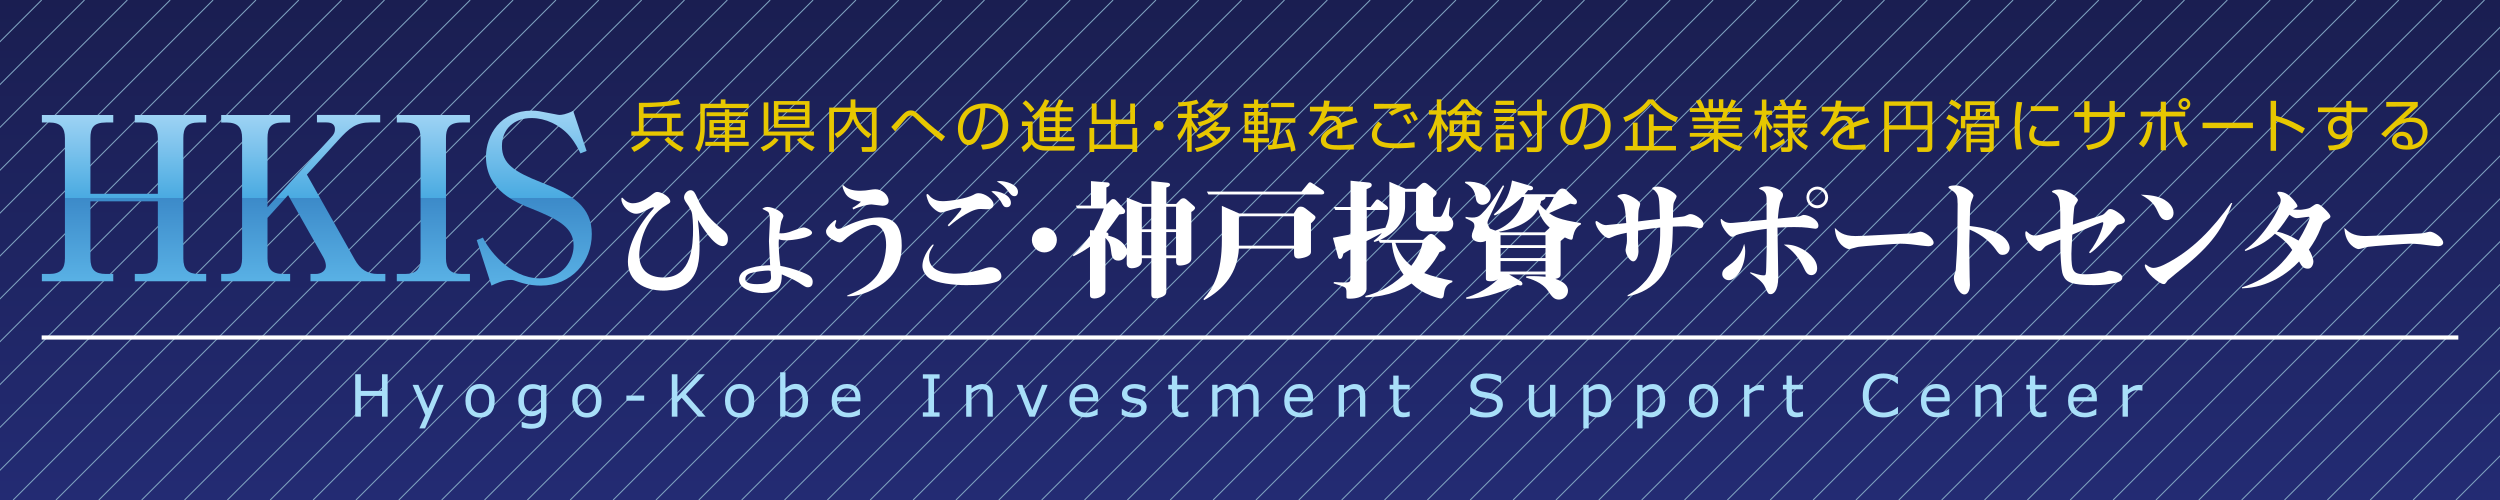 <?xml version="1.0" encoding="UTF-8"?>
<svg id="_レイヤー_2" data-name="レイヤー 2" xmlns="http://www.w3.org/2000/svg" width="360" height="72" xmlns:xlink="http://www.w3.org/1999/xlink" viewBox="0 0 360 72">
  <rect x="0" y="0" width="360" height="72" fill="#808080" stroke="none"/>
  <defs>
    <style>
      .cls-1, .cls-2, .cls-3 {
        fill: none;
      }

      .cls-4 {
        clip-path: url(#clippath);
      }

      .cls-5 {
        fill: #e7c700;
      }

      .cls-6 {
        fill: #fff;
      }

      .cls-7 {
        fill: #a8dff9;
      }

      .cls-8 {
        fill: url(#_名称未設定グラデーション_21-4);
      }

      .cls-9 {
        fill: url(#_名称未設定グラデーション_21-3);
      }

      .cls-10 {
        fill: url(#_名称未設定グラデーション_21-2);
      }

      .cls-11 {
        fill: url(#_名称未設定グラデーション_21);
      }

      .cls-12 {
        fill: url(#_名称未設定グラデーション_13);
      }

      .cls-2 {
        stroke: #7fa3c0;
        stroke-width: .15px;
      }

      .cls-2, .cls-3 {
        stroke-miterlimit: 10;
      }

      .cls-3 {
        stroke: #fff;
        stroke-width: .6px;
      }
    </style>
    <linearGradient id="_名称未設定グラデーション_13" data-name="名称未設定グラデーション 13" x1="180" y1="72" x2="180" y2="0" gradientUnits="userSpaceOnUse">
      <stop offset="0" stop-color="#232b73"/>
      <stop offset="1" stop-color="#1a1e51"/>
    </linearGradient>
    <clipPath id="clippath">
      <rect class="cls-1" width="360" height="72"/>
    </clipPath>
    <linearGradient id="_名称未設定グラデーション_21" data-name="名称未設定グラデーション 21" x1="17.86" y1="40.5" x2="17.86" y2="16.55" gradientUnits="userSpaceOnUse">
      <stop offset="0" stop-color="#59b1e5"/>
      <stop offset=".5" stop-color="#3c8ac9"/>
      <stop offset=".5" stop-color="#49aae1"/>
      <stop offset="1" stop-color="#9ed3f4"/>
    </linearGradient>
    <linearGradient id="_名称未設定グラデーション_21-2" data-name="名称未設定グラデーション 21" x1="43.65" x2="43.65" xlink:href="#_名称未設定グラデーション_21"/>
    <linearGradient id="_名称未設定グラデーション_21-3" data-name="名称未設定グラデーション 21" x1="62.41" x2="62.41" xlink:href="#_名称未設定グラデーション_21"/>
    <linearGradient id="_名称未設定グラデーション_21-4" data-name="名称未設定グラデーション 21" x1="76.94" y1="41.13" x2="76.94" y2="15.93" xlink:href="#_名称未設定グラデーション_21"/>
  </defs>
  <g id="home">
    <g>
      <rect class="cls-12" width="360" height="72"/>
      <g class="cls-4">
        <g>
          <line class="cls-2" x1="6" x2="-66" y2="72"/>
          <line class="cls-2" x1="12.17" x2="-59.83" y2="72"/>
          <line class="cls-2" x1="18.34" x2="-53.66" y2="72"/>
          <line class="cls-2" x1="24.51" x2="-47.49" y2="72"/>
          <line class="cls-2" x1="30.69" x2="-41.31" y2="72"/>
          <line class="cls-2" x1="36.86" x2="-35.14" y2="72"/>
          <line class="cls-2" x1="43.03" x2="-28.97" y2="72"/>
          <line class="cls-2" x1="49.2" x2="-22.8" y2="72"/>
          <line class="cls-2" x1="55.37" x2="-16.63" y2="72"/>
          <line class="cls-2" x1="61.54" x2="-10.46" y2="72"/>
          <line class="cls-2" x1="67.71" x2="-4.29" y2="72"/>
          <line class="cls-2" x1="73.89" x2="1.89" y2="72"/>
          <line class="cls-2" x1="80.06" x2="8.06" y2="72"/>
          <line class="cls-2" x1="86.23" x2="14.23" y2="72"/>
          <line class="cls-2" x1="92.4" x2="20.4" y2="72"/>
          <line class="cls-2" x1="98.57" x2="26.57" y2="72"/>
          <line class="cls-2" x1="104.74" x2="32.74" y2="72"/>
          <line class="cls-2" x1="110.91" x2="38.91" y2="72"/>
          <line class="cls-2" x1="117.09" x2="45.09" y2="72"/>
          <line class="cls-2" x1="123.26" x2="51.26" y2="72"/>
          <line class="cls-2" x1="129.43" x2="57.43" y2="72"/>
          <line class="cls-2" x1="135.6" x2="63.6" y2="72"/>
          <line class="cls-2" x1="141.77" x2="69.77" y2="72"/>
          <line class="cls-2" x1="147.94" x2="75.94" y2="72"/>
          <line class="cls-2" x1="154.11" x2="82.11" y2="72"/>
          <line class="cls-2" x1="160.29" x2="88.29" y2="72"/>
          <line class="cls-2" x1="166.46" x2="94.46" y2="72"/>
          <line class="cls-2" x1="172.63" x2="100.63" y2="72"/>
          <line class="cls-2" x1="178.8" x2="106.8" y2="72"/>
          <line class="cls-2" x1="184.97" x2="112.97" y2="72"/>
          <line class="cls-2" x1="191.14" x2="119.14" y2="72"/>
          <line class="cls-2" x1="197.31" x2="125.31" y2="72"/>
          <line class="cls-2" x1="203.49" x2="131.49" y2="72"/>
          <line class="cls-2" x1="209.66" x2="137.66" y2="72"/>
          <line class="cls-2" x1="215.83" x2="143.83" y2="72"/>
          <line class="cls-2" x1="222" x2="150" y2="72"/>
          <line class="cls-2" x1="228.17" x2="156.17" y2="72"/>
          <line class="cls-2" x1="234.34" x2="162.34" y2="72"/>
          <line class="cls-2" x1="240.51" x2="168.51" y2="72"/>
          <line class="cls-2" x1="246.69" x2="174.69" y2="72"/>
          <line class="cls-2" x1="252.86" x2="180.86" y2="72"/>
          <line class="cls-2" x1="259.03" x2="187.03" y2="72"/>
          <line class="cls-2" x1="265.2" x2="193.2" y2="72"/>
          <line class="cls-2" x1="271.37" x2="199.37" y2="72"/>
          <line class="cls-2" x1="277.54" x2="205.54" y2="72"/>
          <line class="cls-2" x1="283.71" x2="211.71" y2="72"/>
          <line class="cls-2" x1="289.89" x2="217.89" y2="72"/>
          <line class="cls-2" x1="296.06" x2="224.06" y2="72"/>
          <line class="cls-2" x1="302.23" x2="230.23" y2="72"/>
          <line class="cls-2" x1="308.4" x2="236.4" y2="72"/>
          <line class="cls-2" x1="314.57" x2="242.57" y2="72"/>
          <line class="cls-2" x1="320.74" x2="248.74" y2="72"/>
          <line class="cls-2" x1="326.91" x2="254.91" y2="72"/>
          <line class="cls-2" x1="333.09" x2="261.09" y2="72"/>
          <line class="cls-2" x1="339.26" x2="267.26" y2="72"/>
          <line class="cls-2" x1="345.43" x2="273.43" y2="72"/>
          <line class="cls-2" x1="351.6" x2="279.6" y2="72"/>
          <line class="cls-2" x1="357.77" x2="285.77" y2="72"/>
          <line class="cls-2" x1="363.94" x2="291.94" y2="72"/>
          <line class="cls-2" x1="370.11" x2="298.11" y2="72"/>
          <line class="cls-2" x1="376.29" x2="304.29" y2="72"/>
          <line class="cls-2" x1="382.46" x2="310.46" y2="72"/>
          <line class="cls-2" x1="388.63" x2="316.63" y2="72"/>
          <line class="cls-2" x1="394.8" x2="322.8" y2="72"/>
          <line class="cls-2" x1="400.97" x2="328.97" y2="72"/>
          <line class="cls-2" x1="407.14" x2="335.14" y2="72"/>
          <line class="cls-2" x1="413.31" x2="341.31" y2="72"/>
          <line class="cls-2" x1="419.49" x2="347.49" y2="72"/>
          <line class="cls-2" x1="425.66" x2="353.66" y2="72"/>
        </g>
      </g>
      <g>
        <path class="cls-11" d="m19.41,40.5v-1.05h1.04c1.68,0,2.28-.75,2.28-2.26v-8.2h-9.71v8.2c0,1.61.63,2.26,2.25,2.26h1.04v1.05H6.03v-1.05h1.04c1.68,0,2.28-.75,2.28-2.26v-17.29c0-1.54-.63-2.26-2.28-2.26h-1.04v-1.08h10.28v1.08h-1.04c-1.84,0-2.25.82-2.25,2.26v8.01h9.71v-8.01c0-1.54-.63-2.26-2.28-2.26h-1.04v-1.08h10.28v1.08h-1.04c-1.83,0-2.25.82-2.25,2.26v17.29c0,1.61.63,2.26,2.25,2.26h1.04v1.05h-10.28Z"/>
        <path class="cls-10" d="m44.71,40.5v-1.05h.73c.89,0,1.49-.53,1.49-1.15,0-.33-.13-.82-.35-1.21l-5.09-8.99-2.97,3.28v5.81c0,1.51.57,2.26,2.25,2.26h1.01v1.05h-9.93v-1.05h.73c1.61,0,2.28-.69,2.28-2.26v-17.29c0-1.48-.54-2.26-2.28-2.26h-.73v-1.08h9.93v1.08h-1.01c-1.74,0-2.25.69-2.25,2.26v9.94l9.11-10.01c.51-.52.6-.82.6-1.25,0-.62-.41-.95-1.23-.95h-1.36v-1.08h9.11v1.08h-1.39c-2.06,0-3.01.75-4.68,2.59l-4.49,4.92,6.9,12.24c.79,1.41,1.8,2.07,3.32,2.07h1.08v1.05h-10.76Z"/>
        <path class="cls-9" d="m57.14,40.5v-1.05h1.17c1.61,0,2.25-.69,2.25-2.26v-17.29c0-1.44-.51-2.26-2.25-2.26h-1.17v-1.08h10.53v1.08h-1.17c-1.93,0-2.28.92-2.28,2.26v17.29c0,1.54.66,2.26,2.28,2.26h1.17v1.05h-10.53Z"/>
        <path class="cls-8" d="m77.86,41.13c-.73,0-1.87-.1-3.04-.49-.82-.3-.95-.33-1.27-.33-1.08,0-2.18.53-2.78.82l-2.12-6.56.89-.36c.63,1.44,3.76,5.87,8.19,5.87,3.32,0,4.87-2.63,4.87-4.69,0-2.59-2.06-3.74-6.07-5.35-2.18-.85-6.55-2.59-6.55-7.45,0-3.12,2.06-6.66,6.61-6.66.79,0,1.01.07,3.2.49.54.1.6.13.79.13.25,0,.95-.07,1.96-.59l1.93,5.77-.89.36c-.28-.59-.7-1.48-1.49-2.43-1.46-1.71-3.57-2.66-5.54-2.66-2.56,0-4.27,1.61-4.27,4.04,0,2.56,1.83,3.71,5.66,5.22,4.52,1.77,7.28,3.48,7.28,7.45s-2.91,7.42-7.37,7.42Z"/>
      </g>
      <line class="cls-3" x1="6" y1="48.6" x2="354" y2="48.6"/>
      <g>
        <path class="cls-7" d="m55.82,60h-.81v-2.99h-3.05v2.99h-.81v-6.11h.81v2.4h3.05v-2.4h.81v6.11Z"/>
        <path class="cls-7" d="m63.88,55.42l-2.67,6.27h-.82l.85-1.91-1.83-4.36h.84l1.41,3.4,1.42-3.4h.81Z"/>
        <path class="cls-7" d="m71.24,57.71c0,.75-.19,1.34-.57,1.77s-.9.65-1.54.65-1.16-.22-1.54-.65-.57-1.02-.57-1.77.19-1.34.57-1.77c.38-.43.9-.65,1.54-.65s1.16.22,1.54.65c.38.43.57,1.02.57,1.77Zm-.8,0c0-.59-.12-1.03-.35-1.32s-.56-.43-.97-.43-.74.14-.97.43-.35.73-.35,1.32.12,1.01.35,1.31c.23.3.56.45.97.45s.73-.15.97-.44.35-.73.35-1.31Z"/>
        <path class="cls-7" d="m78.67,59.48c0,.78-.18,1.35-.53,1.71-.35.36-.9.55-1.63.55-.24,0-.48-.02-.71-.05-.23-.03-.46-.08-.68-.15v-.79h.04c.13.05.33.11.6.18s.55.11.82.11.48-.03.65-.09c.17-.06.31-.15.4-.26.1-.11.16-.24.21-.39s.06-.32.06-.5v-.42c-.23.19-.45.32-.67.42-.21.09-.48.14-.81.14-.55,0-.98-.2-1.3-.59-.32-.4-.48-.95-.48-1.67,0-.39.06-.73.17-1.02.11-.29.26-.53.45-.74.18-.19.39-.35.65-.45.25-.11.51-.16.76-.16.27,0,.49.03.67.08.18.05.37.13.57.24l.05-.2h.72v4.06Zm-.77-.74v-2.5c-.21-.09-.4-.16-.57-.2-.18-.04-.35-.06-.53-.06-.42,0-.76.14-1,.43-.24.28-.36.7-.36,1.24s.09.9.27,1.17c.18.27.48.4.9.4.22,0,.45-.04.67-.13s.43-.2.62-.35Z"/>
        <path class="cls-7" d="m86.62,57.71c0,.75-.19,1.34-.57,1.77s-.9.65-1.54.65-1.16-.22-1.54-.65-.57-1.02-.57-1.77.19-1.34.57-1.77c.38-.43.9-.65,1.54-.65s1.16.22,1.54.65c.38.43.57,1.02.57,1.77Zm-.8,0c0-.59-.12-1.03-.35-1.32s-.56-.43-.97-.43-.74.14-.97.43-.35.73-.35,1.32.12,1.01.35,1.31c.23.3.56.45.97.45s.73-.15.97-.44.35-.73.35-1.31Z"/>
        <path class="cls-7" d="m92.76,57.7h-2.56v-.74h2.56v.74Z"/>
        <path class="cls-7" d="m101.63,60h-1.05l-2.42-2.72-.61.65v2.07h-.81v-6.11h.81v3.19l2.97-3.19h.98l-2.73,2.87,2.85,3.24Z"/>
        <path class="cls-7" d="m108.62,57.71c0,.75-.19,1.34-.57,1.77s-.9.65-1.54.65-1.16-.22-1.54-.65-.57-1.02-.57-1.77.19-1.34.57-1.77c.38-.43.9-.65,1.54-.65s1.16.22,1.54.65c.38.43.57,1.02.57,1.77Zm-.8,0c0-.59-.12-1.03-.35-1.32s-.56-.43-.97-.43-.74.14-.97.43-.35.73-.35,1.32.12,1.01.35,1.31c.23.3.56.45.97.45s.73-.15.97-.44.35-.73.35-1.31Z"/>
        <path class="cls-7" d="m116.37,57.67c0,.38-.05.73-.16,1.03-.11.31-.25.56-.44.77-.19.22-.41.38-.64.49-.23.11-.49.16-.77.16-.26,0-.49-.03-.68-.09-.19-.06-.39-.14-.57-.25l-.05.21h-.72v-6.38h.77v2.28c.22-.18.45-.32.69-.44.24-.11.52-.17.82-.17.54,0,.97.21,1.28.62.31.42.47,1,.47,1.76Zm-.8.02c0-.55-.09-.96-.27-1.24-.18-.28-.47-.42-.87-.42-.22,0-.45.05-.68.15-.23.1-.44.22-.64.38v2.62c.22.1.41.17.56.21.16.04.34.06.54.06.43,0,.76-.14,1-.42.24-.28.36-.72.36-1.32Z"/>
        <path class="cls-7" d="m123.92,57.79h-3.38c0,.28.04.53.13.74.08.21.2.38.35.51.14.13.31.23.51.3.2.07.41.1.65.1.31,0,.63-.06.94-.19.32-.12.54-.25.67-.37h.04v.84c-.26.11-.52.2-.8.27-.27.07-.56.11-.85.11-.76,0-1.35-.21-1.78-.62-.43-.41-.64-1-.64-1.75s.2-1.34.61-1.78c.41-.44.95-.66,1.61-.66.62,0,1.09.18,1.43.54.33.36.5.87.5,1.54v.42Zm-.75-.59c0-.4-.1-.72-.31-.94-.2-.22-.51-.33-.92-.33s-.74.12-.99.36c-.24.24-.38.55-.42.91h2.62Z"/>
        <path class="cls-7" d="m135.3,60h-2.41v-.62h.8v-4.86h-.8v-.62h2.41v.62h-.8v4.86h.8v.62Z"/>
        <path class="cls-7" d="m142.97,60h-.77v-2.61c0-.21-.01-.41-.04-.59-.02-.18-.07-.33-.14-.43-.07-.12-.17-.2-.3-.26-.13-.06-.3-.08-.5-.08s-.43.05-.66.16c-.23.1-.45.24-.66.4v3.42h-.77v-4.58h.77v.51c.24-.2.49-.36.75-.47.26-.11.52-.17.79-.17.5,0,.87.15,1.13.45.26.3.39.73.39,1.29v2.97Z"/>
        <path class="cls-7" d="m150.86,55.42l-1.85,4.58h-.78l-1.84-4.58h.84l1.42,3.65,1.41-3.65h.81Z"/>
        <path class="cls-7" d="m158.15,57.79h-3.38c0,.28.04.53.13.74.08.21.2.38.35.51.14.13.31.23.51.3.2.07.41.1.65.1.31,0,.63-.06.94-.19.32-.12.54-.25.67-.37h.04v.84c-.26.11-.52.2-.8.27-.27.07-.56.11-.85.11-.76,0-1.35-.21-1.78-.62-.43-.41-.64-1-.64-1.75s.2-1.34.61-1.78c.41-.44.95-.66,1.61-.66.62,0,1.09.18,1.43.54.33.36.5.87.5,1.54v.42Zm-.75-.59c0-.4-.1-.72-.31-.94-.2-.22-.51-.33-.92-.33s-.74.12-.99.36c-.24.24-.38.55-.42.91h2.62Z"/>
        <path class="cls-7" d="m165.11,58.68c0,.42-.17.76-.52,1.03-.35.27-.82.4-1.42.4-.34,0-.65-.04-.93-.12-.28-.08-.52-.17-.71-.26v-.87h.04c.24.18.51.33.81.44.3.11.58.16.86.16.34,0,.6-.05.8-.16s.29-.28.29-.52c0-.18-.05-.32-.16-.41-.1-.09-.3-.17-.6-.24-.11-.02-.25-.05-.43-.09s-.34-.07-.48-.11c-.4-.11-.69-.26-.85-.47-.17-.21-.25-.46-.25-.76,0-.19.04-.37.12-.53.08-.17.2-.32.35-.45.15-.13.35-.23.58-.31s.5-.11.79-.11c.27,0,.55.03.83.1s.51.15.7.24v.82h-.04c-.2-.14-.44-.27-.72-.37-.28-.1-.56-.15-.83-.15s-.52.05-.71.16c-.19.11-.29.27-.29.48,0,.19.06.33.18.43.11.1.3.17.56.23.14.03.3.07.48.1s.32.06.44.09c.36.08.63.22.83.42.19.2.29.47.29.8Z"/>
        <path class="cls-7" d="m171.11,59.96c-.15.04-.3.07-.47.09-.17.02-.32.04-.46.04-.47,0-.82-.13-1.07-.38-.24-.25-.36-.65-.36-1.21v-2.44h-.52v-.65h.52v-1.32h.77v1.32h1.59v.65h-1.59v2.09c0,.24,0,.43.02.56.01.14.05.26.12.38.06.11.14.19.25.24.1.05.27.08.48.08.13,0,.26-.02.39-.06.14-.04.24-.07.3-.09h.04v.69Z"/>
        <path class="cls-7" d="m181.25,60h-.77v-2.61c0-.2,0-.39-.03-.57-.02-.18-.06-.33-.11-.44-.06-.12-.15-.21-.27-.27s-.29-.09-.51-.09-.43.05-.65.16-.43.25-.65.41c0,.06.02.14.02.22s0,.17,0,.25v2.93h-.77v-2.61c0-.2,0-.39-.03-.58-.02-.18-.06-.33-.11-.44-.06-.12-.15-.21-.27-.26-.12-.06-.29-.09-.51-.09s-.42.05-.63.16c-.21.1-.42.24-.63.4v3.42h-.77v-4.58h.77v.51c.24-.2.48-.36.72-.47.24-.11.49-.17.77-.17.31,0,.58.07.79.2.22.13.38.31.49.55.31-.26.6-.45.85-.57s.53-.17.82-.17c.5,0,.87.15,1.11.46.24.31.36.73.36,1.28v2.97Z"/>
        <path class="cls-7" d="m189.09,57.79h-3.38c0,.28.04.53.13.74.08.21.2.38.35.51.14.13.31.23.51.3.2.07.41.1.65.1.31,0,.63-.06.94-.19.32-.12.54-.25.67-.37h.04v.84c-.26.11-.52.2-.8.27-.27.07-.56.11-.85.11-.76,0-1.35-.21-1.78-.62-.43-.41-.64-1-.64-1.75s.2-1.34.61-1.78c.41-.44.95-.66,1.61-.66.62,0,1.09.18,1.43.54.33.36.5.87.5,1.54v.42Zm-.75-.59c0-.4-.1-.72-.31-.94-.2-.22-.51-.33-.92-.33s-.74.12-.99.36c-.24.24-.38.55-.42.91h2.62Z"/>
        <path class="cls-7" d="m196.61,60h-.77v-2.61c0-.21-.01-.41-.04-.59-.02-.18-.07-.33-.14-.43-.07-.12-.17-.2-.3-.26-.13-.06-.3-.08-.5-.08s-.43.05-.66.16c-.23.1-.45.24-.66.4v3.42h-.77v-4.58h.77v.51c.24-.2.49-.36.75-.47.26-.11.52-.17.79-.17.5,0,.87.15,1.13.45.26.3.39.73.39,1.29v2.97Z"/>
        <path class="cls-7" d="m202.99,59.96c-.15.04-.3.07-.47.09-.17.02-.32.04-.46.04-.47,0-.82-.13-1.07-.38-.24-.25-.36-.65-.36-1.21v-2.44h-.52v-.65h.52v-1.32h.77v1.32h1.59v.65h-1.59v2.09c0,.24,0,.43.02.56.01.14.05.26.12.38.06.11.14.19.25.24.1.05.27.08.48.08.13,0,.26-.02.39-.06.14-.04.24-.07.3-.09h.04v.69Z"/>
        <path class="cls-7" d="m216.41,58.26c0,.24-.06.47-.17.71-.11.23-.27.43-.47.59-.22.18-.47.31-.76.41-.29.1-.64.15-1.05.15-.44,0-.84-.04-1.19-.12-.35-.08-.71-.2-1.07-.37v-1.02h.06c.31.26.67.46,1.07.59.4.14.78.21,1.14.21.5,0,.89-.09,1.17-.28.28-.19.42-.44.42-.75,0-.27-.07-.47-.2-.6s-.33-.23-.6-.3c-.21-.05-.43-.1-.67-.14-.24-.04-.49-.08-.76-.14-.54-.11-.94-.31-1.2-.59-.26-.28-.39-.64-.39-1.08,0-.51.22-.93.65-1.26.43-.33.98-.49,1.65-.49.43,0,.82.04,1.18.12s.68.18.95.3v.96h-.06c-.23-.2-.54-.36-.92-.49-.38-.13-.77-.19-1.16-.19-.43,0-.78.09-1.05.27-.26.18-.4.41-.4.7,0,.25.07.45.2.6s.36.26.69.33c.18.04.42.08.75.14s.6.11.82.17c.45.12.8.3,1.03.55.23.24.34.58.34,1.02Z"/>
        <path class="cls-7" d="m223.98,60h-.77v-.51c-.26.21-.51.36-.75.47-.24.11-.5.16-.79.16-.48,0-.86-.15-1.12-.44s-.4-.73-.4-1.29v-2.97h.77v2.61c0,.23.01.43.03.6s.07.31.14.42c.07.12.17.21.29.26s.29.08.51.08c.2,0,.42-.05.65-.16.24-.1.46-.24.66-.4v-3.42h.77v4.58Z"/>
        <path class="cls-7" d="m232.04,57.65c0,.37-.05.71-.16,1.02-.11.31-.26.57-.45.78-.18.2-.39.36-.64.47-.24.11-.5.17-.78.17-.24,0-.45-.03-.65-.08-.19-.05-.39-.13-.59-.24v1.92h-.77v-6.27h.77v.48c.21-.17.44-.32.69-.43.26-.12.53-.17.82-.17.55,0,.98.21,1.29.63s.46,1,.46,1.74Zm-.8.02c0-.55-.09-.97-.28-1.24s-.48-.41-.87-.41c-.22,0-.44.05-.67.14s-.44.22-.64.38v2.6c.22.1.41.17.56.2s.34.05.54.05c.43,0,.76-.15,1-.43.24-.29.36-.72.36-1.29Z"/>
        <path class="cls-7" d="m239.8,57.65c0,.37-.05.71-.16,1.02-.11.31-.26.57-.45.78-.18.2-.39.36-.64.47-.24.11-.5.17-.78.17-.24,0-.45-.03-.65-.08-.19-.05-.39-.13-.59-.24v1.92h-.77v-6.27h.77v.48c.21-.17.44-.32.69-.43.26-.12.53-.17.82-.17.55,0,.98.21,1.29.63s.46,1,.46,1.74Zm-.8.02c0-.55-.09-.97-.28-1.24s-.48-.41-.87-.41c-.22,0-.44.05-.67.14s-.44.22-.64.38v2.6c.22.1.41.17.56.2s.34.05.54.05c.43,0,.76-.15,1-.43.24-.29.36-.72.36-1.29Z"/>
        <path class="cls-7" d="m247.42,57.71c0,.75-.19,1.34-.57,1.77s-.9.65-1.54.65-1.16-.22-1.54-.65-.57-1.02-.57-1.77.19-1.34.57-1.77c.38-.43.9-.65,1.54-.65s1.16.22,1.54.65c.38.43.57,1.02.57,1.77Zm-.8,0c0-.59-.12-1.03-.35-1.32s-.56-.43-.97-.43-.74.14-.97.43-.35.73-.35,1.32.12,1.01.35,1.31c.23.3.56.45.97.45s.73-.15.97-.44.35-.73.35-1.31Z"/>
        <path class="cls-7" d="m254,56.26h-.04c-.11-.03-.23-.05-.33-.06-.11-.01-.24-.02-.38-.02-.24,0-.47.05-.69.16-.22.11-.44.24-.64.41v3.25h-.77v-4.58h.77v.68c.31-.25.58-.42.81-.52s.47-.15.72-.15c.13,0,.23,0,.29.01.06,0,.15.02.27.04v.79Z"/>
        <path class="cls-7" d="m259.62,59.96c-.15.04-.3.07-.47.09-.17.02-.32.04-.46.04-.47,0-.82-.13-1.07-.38-.24-.25-.36-.65-.36-1.21v-2.44h-.52v-.65h.52v-1.32h.77v1.32h1.59v.65h-1.59v2.09c0,.24,0,.43.02.56.01.14.05.26.12.38.06.11.14.19.25.24.1.05.27.08.48.08.13,0,.26-.02.39-.06.14-.04.24-.07.3-.09h.04v.69Z"/>
        <path class="cls-7" d="m273.32,59.56c-.15.07-.29.13-.41.18-.12.06-.28.12-.48.18-.17.05-.35.1-.54.13-.2.04-.41.06-.65.06-.44,0-.85-.06-1.21-.19-.36-.12-.68-.32-.95-.58-.26-.26-.47-.59-.62-.99-.15-.4-.22-.87-.22-1.4s.07-.95.21-1.35.35-.73.62-1c.26-.27.57-.47.94-.61.37-.14.78-.21,1.22-.21.33,0,.66.04.98.12.33.08.69.22,1.09.42v.96h-.06c-.34-.28-.67-.49-1-.62-.33-.13-.68-.19-1.06-.19-.31,0-.59.05-.83.15-.25.1-.47.25-.66.47-.19.21-.34.46-.44.78-.11.31-.16.67-.16,1.08s.06.8.17,1.11.27.56.45.75c.19.2.42.35.67.45.26.1.53.15.81.15.39,0,.76-.07,1.1-.2.34-.13.66-.33.96-.6h.06v.95Z"/>
        <path class="cls-7" d="m280.77,57.79h-3.38c0,.28.04.53.13.74.08.21.2.38.35.51.14.13.31.23.51.3.2.07.41.1.65.1.31,0,.63-.06.94-.19.32-.12.54-.25.67-.37h.04v.84c-.26.11-.52.2-.8.27-.27.07-.56.11-.85.11-.76,0-1.35-.21-1.78-.62-.43-.41-.64-1-.64-1.75s.2-1.34.61-1.78c.41-.44.95-.66,1.61-.66.62,0,1.09.18,1.43.54.33.36.5.87.5,1.54v.42Zm-.75-.59c0-.4-.1-.72-.31-.94-.2-.22-.51-.33-.92-.33s-.74.12-.99.36c-.24.24-.38.55-.42.91h2.62Z"/>
        <path class="cls-7" d="m288.29,60h-.77v-2.61c0-.21-.01-.41-.04-.59-.02-.18-.07-.33-.14-.43-.07-.12-.17-.2-.3-.26-.13-.06-.3-.08-.5-.08s-.43.05-.66.16c-.23.1-.45.24-.66.4v3.42h-.77v-4.58h.77v.51c.24-.2.49-.36.75-.47.26-.11.52-.17.79-.17.5,0,.87.15,1.13.45.26.3.39.73.39,1.29v2.97Z"/>
        <path class="cls-7" d="m294.67,59.96c-.15.04-.3.07-.47.09-.17.02-.32.04-.46.04-.47,0-.82-.13-1.07-.38-.24-.25-.36-.65-.36-1.21v-2.44h-.52v-.65h.52v-1.32h.77v1.32h1.59v.65h-1.59v2.09c0,.24,0,.43.02.56.01.14.05.26.12.38.06.11.14.19.25.24.1.05.27.08.48.08.13,0,.26-.02.39-.06.14-.04.24-.07.3-.09h.04v.69Z"/>
        <path class="cls-7" d="m301.96,57.79h-3.38c0,.28.04.53.13.74.08.21.2.38.35.51.14.13.31.23.51.3.2.07.41.1.65.1.31,0,.63-.06.94-.19.32-.12.54-.25.67-.37h.04v.84c-.26.11-.52.2-.8.27-.27.07-.56.11-.85.11-.76,0-1.35-.21-1.78-.62-.43-.41-.64-1-.64-1.75s.2-1.34.61-1.78c.41-.44.95-.66,1.61-.66.62,0,1.09.18,1.43.54.33.36.5.87.5,1.54v.42Zm-.75-.59c0-.4-.1-.72-.31-.94-.2-.22-.51-.33-.92-.33s-.74.12-.99.36c-.24.24-.38.55-.42.91h2.62Z"/>
        <path class="cls-7" d="m308.5,56.26h-.04c-.11-.03-.23-.05-.33-.06-.11-.01-.24-.02-.38-.02-.24,0-.47.05-.69.16-.22.11-.44.24-.64.41v3.25h-.77v-4.58h.77v.68c.31-.25.58-.42.81-.52s.47-.15.72-.15c.13,0,.23,0,.29.01.06,0,.15.02.27.04v.79Z"/>
      </g>
      <g>
        <path class="cls-6" d="m100.74,35.26c0,2.06-.22,2.99-.45,3.63-.93,2.62-3.63,2.96-4.72,2.96-2.83,0-5.15-1.38-5.15-4.13,0-1.88.93-4.67,3.63-7.63.04-.04.09-.11.09-.19,0-.04-.02-.06-.04-.06-.24,0-.82.32-1.1.46-.78.45-1.12.48-1.4.48-1,0-2.12-1.15-2.12-2.14,0-.04,0-.17.09-.17.06,0,.09.02.3.24.33.33.74.56,1.27.56,1.1,0,2.05-.73,2.44-1.02.73-.56.8-.61,1.1-.61.52,0,1.84.69,1.84,1.38,0,.15-.13.26-.43.43-3.72,2.14-4.04,6.58-4.04,7.22,0,2.14,1.27,3.29,3.55,3.29,4.06,0,4.2-4.84,4.2-6.94,0-.56-.04-2.21-.26-2.64-.26-.52-.5-.89-.82-1.34-.06-.11-.22-.35-.22-.61,0-.52.48-1.04.95-1.04s.67.5.87.93c1.12,2.46,1.9,3.22,3.85,4.85.3.26.65.56.65,1.27,0,.89-.58,1-.76,1-1.3,0-3.11-3.01-3.57-3.79.09.8.24,2.01.24,3.61Z"/>
        <path class="cls-6" d="m109.84,42.2c-1.71,0-3.42-.73-3.42-1.93,0-1.79,3.05-2.03,4.48-2.08-.04-.69-.17-2.81-.17-3.46,0-.39.13-2.38.13-2.83,0-.52-.02-1.02-.17-1.28-.09-.13-.17-.17-.91-.54.07-.07.3-.28.74-.28.76,0,2.29.71,2.29,1.32,0,.13-.26.65-.3.76-.06.26-.17.82-.28,1.71.41.02.76.02,1.43-.17.3-.09,1.71-.67,2.05-.67.37,0,1.23.39,1.23.76,0,.73-2.9,1.1-3.68,1.1-.63,0-.87-.07-1.1-.15-.09.89.07,2.92.22,3.83.54.09,2.01.39,3.66,1.13.41.19.99.45.99,1.17,0,.43-.2.78-.69.78-.3,0-.39-.07-1.34-.69-.67-.43-1.8-.91-2.42-1.17,0,1.62-.37,2.68-2.75,2.68Zm1.19-2.34c-.02-.22-.04-.67-.06-.84-.11-.04-.26-.06-.35-.06-.54,0-1.69.15-2.25.3-.33.07-1.04.24-1.04.93s1.26.73,1.71.73c.86-.02,2.05-.07,1.99-1.06Z"/>
        <path class="cls-6" d="m122,42.55c2.12-.87,4.22-1.97,5.08-4.39.5-1.41.52-2.64.52-2.88,0-2.53-1.28-2.9-1.8-2.9-1.06,0-3.12,1.13-4.26,2.21-.15.13-.3.32-.65.32-.22,0-1.02-.35-1.47-.74-.41-.35-.47-.58-.47-.89,0-.54,1.21-1.6,1.38-1.6.07,0,.09.07.09.17,0,.06-.17.48-.17.6,0,.22.2.5.45.5.37,0,.63-.15.84-.26,1.21-.61,3.2-1.38,5.02-1.38,2.73,0,3.29,1.95,3.29,4.05,0,2.64-1.15,5.13-4.93,6.7-.58.24-1.75.65-2.92.6v-.09Zm.74-12.61c.71-.41.99-.65,1.23-.89-1.25-.26-1.9-.58-2.27-1.23-.3-.5-.39-1-.39-1.08,0-.02,0-.09.06-.09.04,0,.13.07.17.11.47.45,1.19.71,2.34.71.47,0,1.04-.06,1.51-.15.13-.02.46-.07.67-.07.89,0,1.9.78,1.9,1.71,0,.54-.56.67-.87.67-.24,0-1.36-.19-1.58-.19-.58,0-1.86.33-2.64.73l-.11-.22Z"/>
        <path class="cls-6" d="m134.39,35.39c-.43.71-.61,1-.61,1.69,0,2.27,3.09,2.33,3.81,2.33,1.75,0,3.65-.58,3.72-.6.67-.24.95-.33,1.38-.33.78,0,1.51.56,1.51,1.3,0,.39-.28.65-.65.78-.89.32-2.01.5-4.39.5-1.8,0-4.33-.26-5.34-1-.56-.41-.99-1.08-.99-1.75,0-1.54,1.38-3.12,1.53-3.12.02,0,.04,0,.06.04.04.04,0,.11-.02.17Zm2.08-2.96c.48-.5,1.97-2.14,1.97-2.38,0-.09-.13-.13-.2-.13-.45,0-2.55.69-2.73.69-.37,0-1.08-.48-1.58-1.15-.3-.37-.52-1.21-.52-1.36,0-.09.04-.17.13-.17.11,0,.39.35.45.41.56.5,1.15.63,1.79.63,1.06,0,3.48-.41,4.35-.89.37-.2.45-.26.82-.26.84,0,2.12.86,2.12,1.6,0,.24-.13.71-.93.71-.17,0-.86-.04-.99-.04-1.58,0-4.26,2.27-4.52,2.51l-.15-.17Zm6.66-4.91c.56,0,2.44.46,2.44,1.69,0,.39-.24.63-.6.63-.41,0-.5-.19-.84-.82-.24-.43-.78-.99-1.38-1.45.15-.04.22-.06.37-.06Zm.86-1.45c.69,0,2.6.41,2.6,1.58,0,.33-.2.6-.5.6-.39,0-.6-.28-1.08-.93-.41-.52-.67-.74-1.47-1.19.17-.04.24-.06.45-.06Z"/>
        <path class="cls-6" d="m152.19,34.55c0,1.02-.84,1.8-1.8,1.8s-1.8-.8-1.8-1.8.8-1.8,1.8-1.8,1.8.8,1.8,1.8Z"/>
        <path class="cls-6" d="m171.55,30.5v6.77c0,.74-1.1.97-1.67.97-.28,0-.52-.11-.52-.58v-.48h-1.41v4.76c0,.28-.06.54-.5.76-.47.24-.99.26-1.1.26-.45,0-.56-.24-.56-.61v-5.17h-1.36v.43c0,.74-.87,1.02-1.49,1.02-.32,0-.69-.19-.69-.67v-1.36c-.39.93-1.08.93-1.23.93-.84,0-.93-.78-.97-1-.17-1.34-.2-1.56-.87-2.27v7.51c0,.37-.06.61-.6.93-.28.17-.65.28-.97.28-.65,0-.65-.3-.65-.54v-6.92c-1.06.73-1.82,1.13-2.36,1.38l-.11-.15c1.12-1.08,1.73-1.82,2.47-2.79v-.82l.56.04c.74-1.41.97-1.88,1.43-3.16h-3.81l-.22-.41h2.18v-3.53l2.38.19c.09,0,.32.06.32.3,0,.19-.15.28-.48.43v2.46l.6-.6c.17-.17.22-.19.37-.19.19,0,.33.07.43.19l1.15,1.23c.13.13.15.22.15.32,0,.17-.09.35-.24.39-.07.02-.46.07-.61.09-.52.74-1.04,1.47-1.88,2.57.11.02.33.06.33.32,0,.06-.02.07-.04.15.63.17,1.19.32,1.86.87.19.17.61.56.82,1.06v-7.4l2.31.91h1.23v-3.29l2.34.24c.17.02.35.11.35.28,0,.19-.15.28-.54.41v2.36h1.41l.52-.54c.11-.11.26-.28.54-.28.15,0,.3.07.39.15l1.15,1c.07.07.13.15.13.24,0,.24-.35.48-.54.58Zm-5.77-.73h-1.36v3.24h1.36v-3.24Zm0,3.65h-1.36v3.35h1.36v-3.35Zm3.57-3.65h-1.41v3.24h1.41v-3.24Zm0,3.65h-1.41v3.35h1.41v-3.35Z"/>
        <path class="cls-6" d="m188.78,32.15v4.13c0,.82-1.75.95-1.77.95-.56,0-.67-.3-.67-.8v-.63h-7.94c-.2,3.39-2.06,5.8-5,7.42l-.11-.15c1.43-1.6,2.66-3.74,2.66-8.54v-4.89l2.49,1.1h7.85l.39-.6c.17-.24.32-.39.63-.39.35,0,.6.2.71.28l1.26,1c.06.06.15.15.15.26,0,.3-.41.65-.65.86Zm1.58-4.15h-16.35l-.22-.41h13.62l.95-1.15c.09-.11.15-.19.3-.19.09,0,.11.02.35.17l1.51,1s.17.15.17.33-.17.24-.32.24Zm-4.02,3.14h-7.94v4.24h7.94v-4.24Z"/>
        <path class="cls-6" d="m208.2,33.31h-3.16c-.63,0-1.13-.45-1.13-1.15v-4.54h-1.58v2.18c0,1.56-.89,3.52-3.59,4.74h6.18l.73-.67c.11-.11.3-.19.45-.19.09,0,.32.09.39.17l1.53,1.4c.13.11.15.28.15.37,0,.45-.41.54-.87.67-.3.56-.89,1.64-2.21,3.03,1,.41,2.68.87,4.05,1.1v.2c-1.04.41-1.12.99-1.25,1.97-.02.13-.09.39-.41.39-.17,0-.86-.19-1.47-.43-1.1-.45-1.86-.91-2.75-1.73-1.13.73-3.07,1.88-6.62,1.99l-.04-.19c1.23-.32,3.39-1,5.51-3.07-.86-1.19-1.51-2.7-1.69-4.59h-1.71l-.17-.32c-.2.07-.6.2-.65.2l-.09-.15c.48-.37.84-.69,1.19-1.15-.52.3-1.47.78-2.21,1.17v6.9c0,.35-.3,1.4-2.46,1.4-.43,0-.43-.09-.43-.26,0-.84,0-.93-.06-1.13-.09-.28-.26-.33-1.79-.82l.04-.19c.33.04,1.36.07,1.54.07.78,0,.84-.11.84-.73v-4.02c-.65.37-.73.41-1.02.6-.07.33-.17.76-.5.76-.02,0-.19-.02-.24-.22l-.76-2.83c.07-.02,2.18-.43,2.53-.48v-3.52h-2.19l-.22-.43h2.42v-3.79l2.6.26c.21.02.45.09.45.37,0,.24-.17.37-.74.58v2.59h.56l.71-.91c.07-.09.15-.19.32-.19.09,0,.17.06.32.17l.99.76c.07.06.19.17.19.35s-.17.24-.32.24h-2.75v3.07c.86-.15,1.77-.32,2.68-.52.41-.84.58-1.71.58-2.4v-4.22l2.36,1.02h1.47l.73-.65c.13-.11.24-.22.48-.22.19,0,.35.11.45.19l1.08.89c.09.09.24.22.24.37,0,.22-.19.39-.52.71v2.47c0,.2.07.28.28.28h.67c.19,0,.3-.11.5-.56.15-.33.43-.97.84-2.19h.2l-.2,2.29c-.02.28.02.32.19.47.26.22.43.56.43.93,0,.69-.45,1.13-.99,1.13Zm-7.27,1.66c.45,1.43,1.28,2.51,2.29,3.31,1.15-1.47,1.51-2.68,1.6-3.31h-3.89Z"/>
        <path class="cls-6" d="m213.48,29.49c-.58,0-.87-.45-.91-.69-.17-1-.3-1.82-1.62-2.47l.06-.17c1.77-.11,3.65.56,3.65,2.06,0,.87-.67,1.27-1.17,1.27Zm13.09,4.32c-.11.65-.13.71-.32.71-.2,0-.69-.22-.91-.33l-.61.52v4.8c0,.47-.41.58-.76.65.54.19,1.82.63,1.82,1.71,0,.71-.6,1.27-1.3,1.27-.74,0-1.04-.47-1.6-1.28-.82-1.21-2.49-1.71-3.14-1.88l.04-.19c.56-.04,1.21-.06,2.77.06v-.33h-5.25l1.73,1s.19.17.19.33c0,.19-.13.26-.28.26-.11,0-.26-.04-.43-.09-1.21.56-4.56,2.03-7.38,2.01l-.02-.19c2.6-.73,4.26-2.33,4.58-2.64-.28.22-.65.3-1.02.3-.71,0-.71-.19-.71-.43v-5.39c-.32.17-.61.19-.78.19-.2,0-1.25-.07-1.25-.91,0-.22.06-.45.15-.65.2-.48.22-.56.22-.76,0-.54-.24-.65-1.28-1.13l.02-.2c.28.06.56.11.93.11.5,0,.91-.07,1.36-.52.74-.73,1.53-1.71,3.09-4.13l.17.11-2.21,4.67c-.04.07-.19.43-.19.61,0,.26.17.54.35.84l.78.3c2.08-.71,3.74-2.66,4.15-4.84h-.33c-.41.41-1.93,1.84-3.91,2.66l-.13-.17c1.82-1.51,2.34-3.27,2.62-4.87l2.75.8c.13.04.28.13.28.32,0,.13-.09.37-.71.26-.17.2-.26.33-.5.6h4.39l.43-.5c.28-.32.5-.32.63-.32s.37.06.48.15l1.45,1.4c.06.04.15.22.15.39,0,.2-.13.35-.37.35-.04,0-.56-.11-.6-.11-.22.09-.39.19-1.82.82l-1.21.54c.82.58,1.38.91,4.56,1.43l.02.19c-.87.43-1.04,1.38-1.08,1.54Zm-5.08-3.68c-1.23,2.27-4.41,3.01-5.64,3.24l.22.09h6.38l.71-.67c-.45-.41-1.21-1.12-1.67-2.66Zm1.06,3.74h-6.47v1.43h6.47v-1.43Zm0,1.84h-6.47v1.45h6.47v-1.45Zm0,1.88h-6.47v1.51h6.47v-1.51Zm0-9.24c.04.28-.19.45-.63.58-.06.28-.07.35-.15.56.19.22.43.48.86.84.11-.17.67-1.04,1.12-1.97h-1.19Z"/>
        <path class="cls-6" d="m234.38,42.51c4.69-2.53,4.69-6.92,4.69-9.75-1,.11-1.64.17-3.18.45-.02.52-.02.86-.02,1.38,0,.26.07,1.34.07,1.58,0,.65-.28,1.47-.76,1.47s-1.1-.99-1.1-1.66c0-.15.15-.8.17-.93.06-.41.02-1.15,0-1.53-1.32.26-1.75.45-2.03.58-.04.02-.47.2-.5.2-.76,0-1.97-1.53-1.97-2.33,0-.11.11-.15.17-.15.02,0,.28.19.3.19.3.22.69.41,1.04.41.17,0,2.6-.28,2.92-.3-.19-2.96-.37-3.12-1.21-3.78-.02-.02-.06-.06-.06-.09,0-.24.84-.32.95-.32.71,0,2.33,1,2.33,1.43,0,.11-.07.33-.19.71-.09.3-.09,1-.11,1.82,1.06-.13,2.62-.33,3.14-.37-.09-3.25-.11-3.39-.78-4.11-.04-.04-.22-.15-.26-.17-.04-.04-.06-.09-.06-.11,0-.22.65-.26.82-.26,1.08,0,2.68,1,2.68,1.41,0,.17-.35.76-.39.89-.13.32-.13,1.69-.13,2.18,1.43-.15,1.6-.17,1.79-.26.5-.24.56-.26.74-.26.63,0,1.86.78,1.86,1.41,0,.09-.02.63-.52.63-.07,0-.89-.17-.97-.17-.52-.11-.89-.11-1.3-.11-.35,0-.97.02-1.62.04-.06,2.9-.09,5.02-1.64,7.12-1.17,1.58-2.94,2.57-4.87,2.92v-.19Z"/>
        <path class="cls-6" d="m252.13,39.22c.33.11,1.3.43,1.8.43.37,0,.37-.02.41-1.21.06-1.82.09-3.66.07-5.49-2.08.24-4.19.78-4.41.91-.37.22-.41.24-.54.24-.17,0-.33-.04-.82-.6-.35-.41-.86-1.12-.86-1.86,0-.04,0-.11.09-.11.04,0,.06.02.07.04.11.13.46.54,1.28.54.24,0,.37-.02.84-.06,1.32-.13,3.11-.3,4.33-.41v-2.96c0-.74-.22-1.15-.89-1.4-.06-.02-.19-.07-.19-.13,0-.15.6-.32,1.13-.32.89,0,2.31.56,2.31,1.21,0,.26,0,.28-.24.69-.32.54-.43,1.97-.5,2.75,2.1-.2,2.32-.22,2.98-.3q.2-.02.5-.17c.11-.06.2-.06.26-.06.67,0,2.1.67,2.1,1.54,0,.43-.35.45-.46.45-.09,0-.97-.13-1.13-.15-.48-.06-1-.09-1.86-.09-.26,0-1.06,0-2.44.07,0,1.13.11,6.29.11,7.12,0,2.16-.8,2.47-1.06,2.47-.39,0-.43-.09-.87-1.06-.3-.65-.95-1.19-2.14-1.99l.11-.13Zm-.82-3.07c0,2.27-1.28,4.2-2.36,4.2-.48,0-.95-.37-.95-.87,0-.61.43-.91.95-1.26,1.66-1.12,2.03-2.49,2.21-3.11.11.41.15.6.15,1.04Zm8.11-.35c.63.33,2.25,1.36,2.25,2.83,0,.74-.48.99-.84.99-.58,0-.84-.52-1.08-1.04-.63-1.36-1.6-2.57-2.88-3.35.89-.06,1.77.15,2.55.58Zm3.83-7.37c0,.84-.69,1.56-1.56,1.56s-1.56-.71-1.56-1.56.71-1.56,1.56-1.56,1.56.69,1.56,1.56Zm-2.72,0c0,.63.52,1.13,1.15,1.13s1.15-.5,1.15-1.13-.52-1.15-1.15-1.15-1.15.5-1.15,1.15Z"/>
        <path class="cls-6" d="m267.21,33.99c1.17,0,6.9-.33,8.2-.39.17,0,.95-.24,1.13-.24.56,0,1.9.89,1.9,1.6,0,.28-.32.5-.71.5-.22,0-.65-.06-.97-.09-.89-.13-2.25-.28-3.09-.28-.67,0-5.43.35-6.03.45-.2.02-1.15.33-1.4.33s-1.9-.56-2.03-3.05c.56.54,1.19,1.17,2.98,1.17Z"/>
        <path class="cls-6" d="m281.89,29.29c0-.99-.11-1.25-.48-1.62-.11-.13-.84-.54-.84-.69,0-.28.91-.28.99-.28,1.32,0,2.62,1.1,2.62,1.47,0,.17-.3.82-.33.95-.13.56-.17.63-.19,2.21,0,.19-.02,1.04-.02,1.21,1.12.15,2.83.35,4.26,1.17s1.49,1.86,1.49,1.99c0,.32-.22,1-1,1-.47,0-.58-.17-1.08-.87-.6-.82-1.73-1.97-3.68-2.77-.06,1.8-.06,2.01-.06,2.36,0,.71.06,3.81.06,4.45,0,.19.04,1.02.04,1.19,0,.5-.2,1.34-.8,1.34-.8,0-1.51-1.67-1.51-2.31,0-.37.02-.46.22-1,.04-.07.06-.33.06-.45.22-3.2.22-3.59.24-7.14l.02-2.21Z"/>
        <path class="cls-6" d="m300.82,36.34c1.49-1.84,2.05-3.92,2.05-4.19,0-.06,0-.15-.09-.15-.24,0-3.53,1.43-4.37,1.79-.07,1.41-.13,2.42-.13,2.73,0,2.62.24,2.98,2.1,2.98.67,0,2.23-.17,2.62-.28.13-.04.61-.24.73-.24,0,0,1.88.13,1.88,1,0,.52-.63.67-1.15.78-1.02.2-1.58.3-2.9.3-3.31,0-4.02-.41-4.48-1.43-.32-.69-.39-3.65-.39-3.81v-1.3c-.33.15-1.82.73-2.08.91-.13.07-.54.54-.63.63-.07.07-.17.09-.28.09-.24,0-.39-.06-.87-.48-.61-.56-1.19-1.17-1.19-2.06,0-.02,0-.32.13-.32.04,0,.22.17.26.2.3.28.63.43,1,.43.17,0,.5-.04.93-.17.43-.13,2.34-.71,2.73-.82,0-3.78,0-4.58-.8-5.08-.07-.04-.41-.17-.41-.24,0-.22.71-.32,1-.32,1.38,0,2.75,1.21,2.75,1.51,0,.15-.43.71-.48.84-.13.37-.22,2.1-.26,2.72,2.79-.93,4.15-1.38,4.22-1.4.24-.09.41-.28.78-.67.11-.13.2-.19.45-.19.52,0,2.05,1.1,2.05,1.62,0,.41-.43.52-.69.56-.37.04-.52.22-.69.45-.78,1.04-2.66,3.14-3.65,3.74l-.13-.13Z"/>
        <path class="cls-6" d="m311.76,28.82c.35.22,1.23.86,1.23,1.84,0,.78-.58,1.04-.99,1.04-.69,0-.97-.6-1.1-.84-.58-1.25-.89-1.88-2.62-2.83,1.12.04,2.49.15,3.48.78Zm9.69.41c-1.51,4.26-3.65,6.66-8.05,10.1-.17.13-1.19.99-1.25,1.04-.33.48-.37.54-.58.54-.65,0-2.72-1.77-2.72-2.72,0-.07.04-.11.11-.11s.37.24.43.28c.35.2.56.22.71.22.6,0,1.47-.43,1.6-.5,3.96-1.95,7.01-5.25,9.58-8.85h.17Z"/>
        <path class="cls-6" d="m322.83,41.38c4.31-1.34,6.38-4.15,7.25-5.39-.71-1.12-1.99-2.06-2.49-2.33-1.17,1.19-2.7,1.95-4.28,2.49l-.07-.15c2.66-1.73,5.19-6.05,5.19-7.2,0-.11-.09-.37-.17-.5-.04-.07-.33-.43-.33-.5,0-.17.15-.19.26-.19.97,0,1.6.67,1.93,1.02.19.2.71.78.71,1.06,0,.07-.02.13-.22.24-.07.06-.37.2-.41.24.15.02.89.04,1.04.04.24,0,1.19-.15,1.4-.28.73-.5.8-.56,1.04-.56.37,0,.82.47,1.1.74.28.28.8.8.8,1.06,0,.17-.07.24-.74.65-.33.22-.37.3-.63.97-.52,1.3-.93,2.01-1.73,3.16.35.52.65,1.32.65,1.75,0,.19-.15.99-.78.99-.71,0-.93-.41-1.28-1.04-1.54,1.66-4.43,3.78-8.22,3.87v-.15Zm9.75-10.01c0-.11-.06-.15-.15-.15-.26,0-1.43.2-1.71.2-.33,0-.65-.22-1.04-.5-.35.54-1.12,1.69-1.8,2.44.99.17,2.23.74,3.11,1.28.84-1.41,1.6-2.99,1.6-3.27Z"/>
        <path class="cls-6" d="m340.59,33.99c1.17,0,6.9-.33,8.2-.39.17,0,.95-.24,1.13-.24.56,0,1.9.89,1.9,1.6,0,.28-.32.5-.71.5-.22,0-.65-.06-.97-.09-.89-.13-2.25-.28-3.09-.28-.67,0-5.43.35-6.03.45-.2.02-1.15.33-1.4.33s-1.9-.56-2.03-3.05c.56.54,1.19,1.17,2.98,1.17Z"/>
      </g>
      <g>
        <path class="cls-5" d="m90.89,21.27c.87-.38,1.7-.95,2.25-1.53l.55.42c-.53.57-1.48,1.31-2.38,1.71l-.42-.6Zm7.12-4.93v.64h-1.27v1.94h1.67v.63h-7.5v-.63h1.09v-4.11c3.75.02,4.99-.33,5.65-.52l.3.65c-.4.1-1.09.26-2.6.38-1.33.1-2.16.11-2.67.11v.92h5.33Zm-1.95.64h-3.38v1.94h3.38v-1.94Zm.14,2.71c.82.82,1.5,1.24,2.24,1.58l-.42.59c-.45-.24-1.46-.78-2.33-1.76l.52-.4Z"/>
        <path class="cls-5" d="m103.79,14.95v-.64h.68v.64h3.35v.61h-6.33v2.96c0,1.07-.25,2.44-.82,3.33l-.56-.51c.29-.46.43-.77.53-1.25.1-.5.2-.96.2-1.55v-3.6h2.96Zm4.02,6.05h-2.79v.91h-.64v-.91h-2.82v-.57h2.82v-.59h-2.22v-2.56h2.22v-.55h-2.64v-.56h2.64v-.42h.64v.42h2.68v.56h-2.68v.55h2.26v2.56h-2.26v.59h2.79v.57Zm-3.43-3.27h-1.59v.58h1.59v-.58Zm0,1.04h-1.59v.6h1.59v-.6Zm2.27-1.04h-1.63v.58h1.63v-.58Zm0,1.04h-1.63v.6h1.63v-.6Z"/>
        <path class="cls-5" d="m109.54,21.23c.72-.28,1.4-.65,2.02-1.41l.56.32c-.6.77-1.46,1.33-2.16,1.66l-.42-.56Zm4.25.65h-.69v-2.35h-3.13v-4.78h.67v4.19h6.57v.59h-3.42v2.35Zm2.78-7.33v3.84h-5.13v-3.84h5.13Zm-.65.53h-3.83v.61h3.83v-.61Zm0,1.1h-3.83v.57h3.83v-.57Zm0,1.07h-3.83v.61h3.83v-.61Zm-.62,2.54c.47.51,1.18,1.06,2.02,1.4l-.41.57c-.74-.36-1.58-.96-2.16-1.63l.54-.34Z"/>
        <path class="cls-5" d="m122.49,14.31h.69v1.19h3.05v5.68c0,.19,0,.69-.68.69h-1.39l-.11-.69h1.27c.11,0,.23,0,.23-.2v-4.85h-2.33c.09.68.4,1.98,2.26,3.2l-.45.57c-1.62-1.23-2.01-2.29-2.19-2.79-.38.93-.95,1.97-2.25,2.76l-.42-.59c1.13-.6,2-1.57,2.26-3.15h-2.34v5.74h-.69v-6.38h3.09v-1.19Z"/>
        <path class="cls-5" d="m135.58,20.34c-1.44-1.13-2.66-2.25-2.92-2.51-1.14-1.13-1.21-1.2-1.5-1.2s-.48.18-.65.35c-.15.16-.29.33-1.61,1.94l-.56-.64c.28-.28,1.44-1.58,1.69-1.82.42-.41.69-.56,1.12-.56.53,0,.7.15,1.93,1.3,1.17,1.08,2.02,1.72,3.01,2.46l-.51.69Z"/>
        <path class="cls-5" d="m141.25,20.86c1.28-.11,1.96-.32,2.42-.78.63-.63.71-1.56.71-2.06,0-.96-.47-2.42-2.48-2.47-.02,1.64-.63,5.34-2.43,5.34-.96,0-1.53-1.14-1.53-2.34,0-2.02,1.42-3.66,3.85-3.66,2.27,0,3.4,1.39,3.4,3.18,0,3.1-2.61,3.39-3.69,3.47l-.24-.69Zm-1.44-4.73c-1.17.86-1.17,2.28-1.17,2.49,0,.61.2,1.54.84,1.54.43,0,.7-.43.87-.74.25-.48.77-1.9.82-3.82-.29.05-.82.13-1.36.53Z"/>
        <path class="cls-5" d="m148.7,17.49v2.36c.08.29.34,1.19,1.91,1.19h4.21l-.15.65h-4.08c-1.42,0-1.86-.67-2.03-.91-.41.51-.68.77-1.14,1.13l-.33-.72c.31-.2.56-.39.94-.77v-2.28h-.87v-.65h1.53Zm-.27-1.29c-.3-.46-.7-.92-1.19-1.33l.47-.43c.39.31.77.66,1.26,1.31l-.54.45Zm3.52-.76c.29-.46.46-.96.54-1.14l.63.17c-.12.35-.27.62-.47.97h1.89v.59h-1.94v.86h1.68v.56h-1.68v.87h1.68v.55h-1.68v.89h2.07v.58h-4.98v-3.64c-.29.32-.43.44-.62.59l-.47-.54c.82-.57,1.51-1.58,1.86-2.47l.63.22c-.08.2-.17.41-.49.96h1.35Zm.02.59h-1.63v.86h1.63v-.86Zm0,1.41h-1.63v.87h1.63v-.87Zm0,1.42h-1.63v.89h1.63v-.89Z"/>
        <path class="cls-5" d="m157.91,14.91v2.3h2.06v-2.89h.69v2.89h2.09v-2.3h.69v2.95h-2.78v2.96h2.4v-2.4h.69v3.47h-.69v-.44h-5.49v.44h-.69v-3.47h.69v2.4h2.4v-2.96h-2.76v-2.95h.69Z"/>
        <path class="cls-5" d="m167.56,18.1c0,.39-.32.69-.69.69s-.69-.31-.69-.69.31-.69.69-.69.69.3.69.69Z"/>
        <path class="cls-5" d="m171.6,16.39h.96v.61h-.96v.19c.06.13.4.81.99,1.44l-.38.53c-.33-.45-.45-.7-.61-1.05v3.76h-.64v-3.67c-.51,1.23-.91,1.72-1.17,2.04l-.26-.75c.79-.82,1.28-2.17,1.4-2.5h-1.3v-.61h1.33v-1.15c-.79.08-.98.09-1.23.1l-.1-.6c.5,0,1.7-.05,2.7-.38l.29.52c-.27.1-.48.18-1.02.27v1.24Zm5.53,1.87v.55c-.94,1.85-2.96,2.69-4.79,3.08l-.29-.57c.52-.08,1.48-.26,2.62-.88-.2-.24-.69-.75-1.02-1.02-.5.32-.72.42-1,.53l-.37-.5c1.33-.55,2.19-1.38,2.73-1.99l.52.26c-.11.15-.2.28-.47.55h2.07Zm-.34-3.37v.56c-.67,1.21-2.16,2.27-4.07,2.76l-.3-.59c.47-.1,1.15-.25,1.94-.69-.27-.29-.71-.67-1.01-.9-.23.16-.39.24-.56.34l-.41-.48c.68-.33,1.26-.75,1.87-1.62l.63.13c-.11.17-.16.25-.33.47h2.25Zm-2.78.59c-.07.07-.14.13-.24.22.37.25.82.64,1.11.93.67-.45.97-.85,1.19-1.15h-2.06Zm.42,3.36c-.11.09-.29.22-.33.26.33.23.82.69,1.1,1,.73-.5,1.05-1,1.22-1.27h-1.99Z"/>
        <path class="cls-5" d="m180.58,14.95v-.63h.6v.63h1.5v.59h-1.5v.59h1.36v3.13h-1.36v.64h1.56v.61h-1.56v1.38h-.6v-1.38h-1.58v-.61h1.58v-.64h-1.35v-3.13h1.35v-.59h-1.5v-.59h1.5Zm0,1.71h-.8v.79h.8v-.79Zm0,1.27h-.8v.78h.8v-.78Zm1.4-1.27h-.81v.79h.81v-.79Zm0,1.27h-.81v.78h.81v-.78Zm3.67.68c.13.31.72,1.71.92,3.04l-.65.2c-.05-.33-.07-.5-.12-.72-.44.08-2.16.34-3.13.44l-.15-.65c.16-.02.21-.02.68-.07.32-1.37.48-2.11.59-3.18h-1v-.64h3.74v.64h-2.1c-.11,1.03-.35,2.08-.6,3.11.83-.09.85-.1,1.82-.25-.24-.91-.42-1.37-.59-1.77l.57-.17Zm.71-3.18h-3.32v-.62h3.32v.62Z"/>
        <path class="cls-5" d="m191.49,14.51c-.04.22-.07.43-.16.85h3.48v.68h-3.67c-.16.53-.31.78-.47,1.04.23-.15.6-.41,1.22-.41.42,0,1.04.11,1.27,1,.78-.32,1.52-.56,2.06-.74l.29.71c-.61.16-1.36.37-2.24.7.03.33.04.69.04.94,0,.31,0,.51-.02.67h-.73c.02-.23.04-.37.04-.72,0-.18,0-.42-.02-.6-.42.2-1.64.8-1.64,1.51,0,.77.99.77,1.85.77.36,0,1.13-.02,2.14-.11l.02.71c-.33.02-.92.06-1.99.06-.91,0-2.76,0-2.76-1.4,0-.81.78-1.48,2.3-2.2-.07-.42-.28-.67-.72-.67-.48,0-1.07.27-1.67.91-.55.76-.6.84-1.15,1.44l-.55-.49c1.17-1.06,1.71-2.37,1.95-3.11h-1.73v-.68h1.91c.1-.47.11-.68.12-.9l.82.05Z"/>
        <path class="cls-5" d="m199.03,17.9c-.45.44-.73.91-.73,1.51,0,1.12,1.31,1.23,2.71,1.23s2.21-.11,2.68-.16l.03.75c-.93.07-1.56.12-2.4.12-1.73,0-2.32-.18-2.78-.39-.58-.27-.99-.87-.99-1.53,0-.78.39-1.33.91-1.93l.56.39Zm4.13-2.31c-1.25.19-2.38.87-2.73,1.08l-.47-.48c.42-.26.6-.34,1.2-.57-2.45.03-2.84.05-3.3.07v-.75c.37.02,2.7.02,5.3,0v.65Zm-.43,2.31c-.21-.46-.41-.8-.7-1.21l.48-.26c.4.5.65,1.04.73,1.2l-.51.27Zm.95-.46c-.24-.5-.39-.75-.69-1.16l.5-.26c.3.38.54.79.69,1.14l-.5.28Z"/>
        <path class="cls-5" d="m208.26,19.04c-.32-.45-.51-.75-.7-1.24v4.08h-.65v-3.92c-.2.77-.53,1.49-1,2.13l-.29-.81c.3-.39.81-1.04,1.23-2.78h-1.09v-.62h1.14v-1.58h.65v1.58h.71v.62h-.71v.31c.11.29.41.93,1.04,1.61l-.33.61Zm.02,2.28c.38-.1,1.75-.47,2.11-1.73h-1.66v-2.26h1.84v-.75h-1.09v-.29c-.37.27-.6.39-.81.5l-.33-.59c.95-.49,1.52-1,2.15-1.9h.8c.32.54.81,1.19,2.2,1.89l-.36.59c-.33-.2-.54-.33-.77-.5v.3h-1.14v.75h1.84v2.26h-1.6c.51,1.15,1.43,1.5,2.01,1.69l-.33.61c-1.35-.47-1.97-1.48-2.18-2-.56,1.43-1.8,1.86-2.33,2.02l-.33-.6Zm2.29-3.43h-1.19v1.13h1.14c.03-.22.05-.46.05-.93v-.2Zm1.45-1.88c-.51-.42-.94-.97-1.13-1.22-.2.24-.62.79-1.09,1.22h2.23Zm-.81,2.06c0,.51-.02.73-.05.95h1.26v-1.13h-1.21v.19Z"/>
        <path class="cls-5" d="m218.33,15.69v.58h-3.2v-.58h3.2Zm-.32-1.18v.6h-2.62v-.6h2.62Zm0,2.33v.59h-2.62v-.59h2.62Zm0,1.18v.59h-2.62v-.59h2.62Zm0,1.18v2.33h-1.97v.37h-.65v-2.69h2.62Zm-.66.56h-1.31v1.2h1.31v-1.2Zm3.98-5.44h.69v1.64h.72v.66h-.72v4.55c0,.51-.2.73-.82.73h-1.25l-.15-.68,1.27.02c.18,0,.26-.12.26-.29v-4.32h-2.8v-.66h2.8v-1.64Zm-1.29,5.53c-.28-.65-.75-1.52-1.28-2.16l.56-.35c.45.51,1.09,1.57,1.33,2.16l-.6.35Z"/>
        <path class="cls-5" d="m228,20.86c1.28-.11,1.96-.32,2.42-.78.63-.63.71-1.56.71-2.06,0-.96-.47-2.42-2.48-2.47-.02,1.64-.63,5.34-2.43,5.34-.96,0-1.53-1.14-1.53-2.34,0-2.02,1.42-3.66,3.85-3.66,2.27,0,3.4,1.39,3.4,3.18,0,3.1-2.61,3.39-3.69,3.47l-.24-.69Zm-1.44-4.73c-1.17.86-1.17,2.28-1.17,2.49,0,.61.2,1.54.84,1.54.43,0,.7-.43.87-.74.25-.48.77-1.9.82-3.82-.29.05-.82.13-1.36.53Z"/>
        <path class="cls-5" d="m233.75,16.91c1.78-.67,3-1.76,3.58-2.6h.73c1.25,1.68,3.07,2.41,3.58,2.6l-.35.68c-1.04-.47-2.37-1.19-3.6-2.69-.78.99-2.09,2.07-3.62,2.66l-.32-.64Zm7.04,1.9h-2.64v2.2h3.19v.65h-7.3v-.65h1.09v-3.35h.69v3.35h1.62v-4.55h.69v1.68h2.64v.66Z"/>
        <path class="cls-5" d="m250.48,21.76c-1.39-.51-2.07-.86-3.05-1.76v1.89h-.65v-1.9c-.96.92-1.9,1.35-3.06,1.75l-.36-.59c.75-.21,1.89-.58,2.93-1.46h-2.96v-.55h3.45v-.6h-2.91v-.52h2.91v-.57h-3.1v-.54h1.92c-.05-.2-.19-.6-.27-.78h-1.99v-.56h1.41c-.16-.36-.25-.52-.55-1.04l.66-.22c.1.16.29.48.58,1.26h.6v-1.27h.64v1.27h.84v-1.27h.64v1.27h.58c.25-.42.46-.91.6-1.26l.66.22c-.11.24-.37.71-.57,1.04h1.44v.56h-2.02c-.11.35-.16.52-.25.78h1.97v.54h-3.13v.57h2.93v.52h-2.93v.6h3.44v.55h-2.94c.92.78,1.65,1.11,2.94,1.45l-.38.61Zm-2.56-4.84c.03-.08.17-.46.23-.78h-2.13c.04.11.22.66.27.78h1.63Z"/>
        <path class="cls-5" d="m254.9,18.82c-.31-.49-.41-.73-.53-1.04v4.11h-.65v-3.89c-.18.67-.37,1.28-.89,2.04l-.29-.82c.53-.66.94-1.62,1.16-2.69h-1.03v-.6h1.04v-1.6h.65v1.6h.82v.6h-.82v.29c.16.47.47,1.01.91,1.49l-.38.52Zm-.07,2.26c.27-.11,1.13-.47,2.06-1.14l.15.58c-.46.33-1.32.85-1.95,1.13l-.25-.57Zm5.18.53c-.83-.48-1.44-1.03-1.9-1.82v1.43c0,.17,0,.66-.63.66h-.94l-.11-.65h.77c.16,0,.26,0,.26-.25v-2.6h-2.09v-.59h2.09v-.73h-1.76v-.56h1.76v-.66h-1.97v-.57h1.1c-.08-.26-.22-.56-.37-.86l.61-.09c.16.3.32.64.42.95h1.11c.09-.17.25-.48.39-.95l.64.1c-.18.48-.35.78-.39.85h1.12v.57h-2.01v.66h1.81v.56h-1.81v.73h2.14v.59h-2.14v.29c.27.76,1.03,1.8,2.24,2.34l-.33.6Zm-4.18-3.07c.13.08.57.37,1,.86l-.45.43c-.23-.27-.6-.63-.97-.86l.42-.43Zm3.04.88c.29-.23.61-.6.8-.9l.51.36c-.25.36-.52.65-.84.91l-.47-.38Z"/>
        <path class="cls-5" d="m265.19,14.51c-.04.22-.07.43-.16.85h3.48v.68h-3.67c-.16.53-.31.78-.47,1.04.23-.15.6-.41,1.22-.41.42,0,1.04.11,1.27,1,.78-.32,1.52-.56,2.06-.74l.29.71c-.61.16-1.36.37-2.24.7.03.33.04.69.04.94,0,.31,0,.51-.02.67h-.73c.02-.23.04-.37.04-.72,0-.18,0-.42-.02-.6-.42.2-1.64.8-1.64,1.51,0,.77.99.77,1.85.77.36,0,1.13-.02,2.14-.11l.02.71c-.33.02-.92.06-1.99.06-.91,0-2.76,0-2.76-1.4,0-.81.78-1.48,2.3-2.2-.07-.42-.28-.67-.72-.67-.48,0-1.07.27-1.67.91-.55.76-.6.84-1.15,1.44l-.55-.49c1.17-1.06,1.71-2.37,1.95-3.11h-1.73v-.68h1.91c.1-.47.11-.68.12-.9l.82.05Z"/>
        <path class="cls-5" d="m278.24,21.19c0,.47-.28.69-.73.69h-1.36l-.13-.66h1.29c.15,0,.25-.02.25-.22v-2.34h-5.54v3.22h-.69v-7.28h6.92v6.59Zm-6.23-5.95v2.79h2.44v-2.79h-2.44Zm3.1,0v2.79h2.44v-2.79h-2.44Z"/>
        <path class="cls-5" d="m280.23,21.26c.69-.82,1.21-1.77,1.6-2.76l.57.46c-.56,1.38-1.08,2.2-1.69,2.91l-.48-.61Zm1.39-3.31c-.3-.25-.8-.63-1.36-.88l.35-.57c.51.24,1.02.55,1.42.85l-.41.6Zm.42-2.16c-.5-.46-1.27-.83-1.4-.9l.38-.56c.45.2,1.09.58,1.43.85l-.41.6Zm5.18-1.21v2.13h.66v1.76h-.64v-1.21h-4.23v1.21h-.64v-1.76h.64v-2.13h4.2Zm-4.06,7.3v-4.07h3.95v3.44c0,.43-.21.64-.69.64h-1.17l-.12-.66,1.04.02c.16,0,.31,0,.31-.2v-.55h-2.67v1.4h-.64Zm3.41-6.74h-2.9v1.58h.84v-1.04h2.06v-.54Zm-.1,3.18h-2.67v.59h2.67v-.59Zm0,1.08h-2.67v.6h2.67v-.6Zm.1-3.3h-1.44v.61h1.44v-.61Z"/>
        <path class="cls-5" d="m291.2,14.73c-.25,1.2-.35,2.42-.35,3.67,0,1.09.07,2.12.3,3.06l-.76.09c-.13-.53-.28-1.14-.28-3,0-2.2.22-3.39.31-3.89l.78.07Zm2.1,3.6c-.14.2-.39.56-.39,1.07,0,.71.5.95,1.81.95.41,0,1.13,0,1.82-.08v.73c-.29.02-.71.06-1.49.06-1.03,0-2.85,0-2.85-1.61,0-.65.31-1.18.45-1.41l.65.29Zm3.09-3.04v.7h-3.95v-.7h3.95Z"/>
        <path class="cls-5" d="m303.77,14.53h.76v1.61h1.46v.7h-1.46v.91c0,.66-.17,1.99-1.12,2.79-.9.76-2.11.96-2.72,1.06l-.3-.69c1.71-.22,3.38-.78,3.38-3.15v-.92h-2.88v2.25h-.76v-2.25h-1.44v-.7h1.44v-1.57h.76v1.57h2.88v-1.61Z"/>
        <path class="cls-5" d="m308,20.69c.6-.64,1.09-1.4,1.23-3.16l.74.07c-.22,2.22-.85,3.07-1.33,3.62l-.65-.54Zm3.89-6.05v1.44h2.78v.69h-2.78v4.87h-.74v-4.87h-2.89v-.69h2.89v-1.44h.74Zm1.89,2.86c.11,1.22.55,2.36,1.27,3.27l-.69.46c-1.07-1.41-1.25-3.12-1.31-3.64l.73-.09Zm1.62-2.53c0,.47-.38.85-.85.85s-.85-.38-.85-.85.39-.85.85-.85.85.38.85.85Zm-1.28,0c0,.24.2.44.43.44s.43-.2.43-.44-.2-.43-.43-.43-.43.2-.43.43Z"/>
        <path class="cls-5" d="m324.42,17.67v.78h-7.25v-.78h7.25Z"/>
        <path class="cls-5" d="m327.75,14.51v2.16c1.84.51,3.16,1.23,4.16,1.82l-.39.73c-1.49-.89-2.3-1.28-3.77-1.79v4.28h-.78v-7.2h.78Z"/>
        <path class="cls-5" d="m337.86,14.53h.74v.95h2.3v.67h-2.3v1.71c.03.12.07.27.11.45.02.17.05.38.05.62,0,2.39-1.88,2.65-3.32,2.73l-.23-.69c2.33-.02,2.69-.78,2.85-1.56-.14.22-.42.64-1.22.64-1,0-1.61-.8-1.61-1.67,0-.93.66-1.67,1.72-1.67.57,0,.78.17.94.3v-.86h-4.1v-.67h4.08l-.02-.95Zm.06,3.63c-.02-.18-.14-.81-.95-.81-.51,0-1.03.3-1.03,1,0,.45.25,1.02.96,1.02.99,0,1.02-.92,1.02-.95,0-.06,0-.19,0-.27Z"/>
        <path class="cls-5" d="m348.16,14.69v.62c-.33.29-1.75,1.58-2.06,1.86.31-.13.6-.24,1.22-.24,2.1,0,2.25,1.66,2.25,2.13,0,.87-.5,2.49-3.01,2.49-1.63,0-2.12-.77-2.12-1.36,0-.73.69-1.22,1.45-1.22,1.46,0,1.55,1.39,1.55,1.52,0,.16-.02.24-.07.37,1.09-.25,1.49-1.04,1.49-1.79,0-.89-.51-1.51-1.71-1.51-1.27,0-2.17.74-2.21.78-.38.32-.96.91-1.44,1.44l-.62-.48c.23-.2,1.27-1.18,1.65-1.54.41-.38,2.23-2.07,2.6-2.43l-3.51.04v-.69h4.56Zm-1.39,5.89c0-.58-.36-1.01-.91-1.01-.43,0-.77.29-.77.62,0,.78,1.23.76,1.6.75.06-.15.07-.22.07-.36Z"/>
      </g>
    </g>
  </g>
</svg>